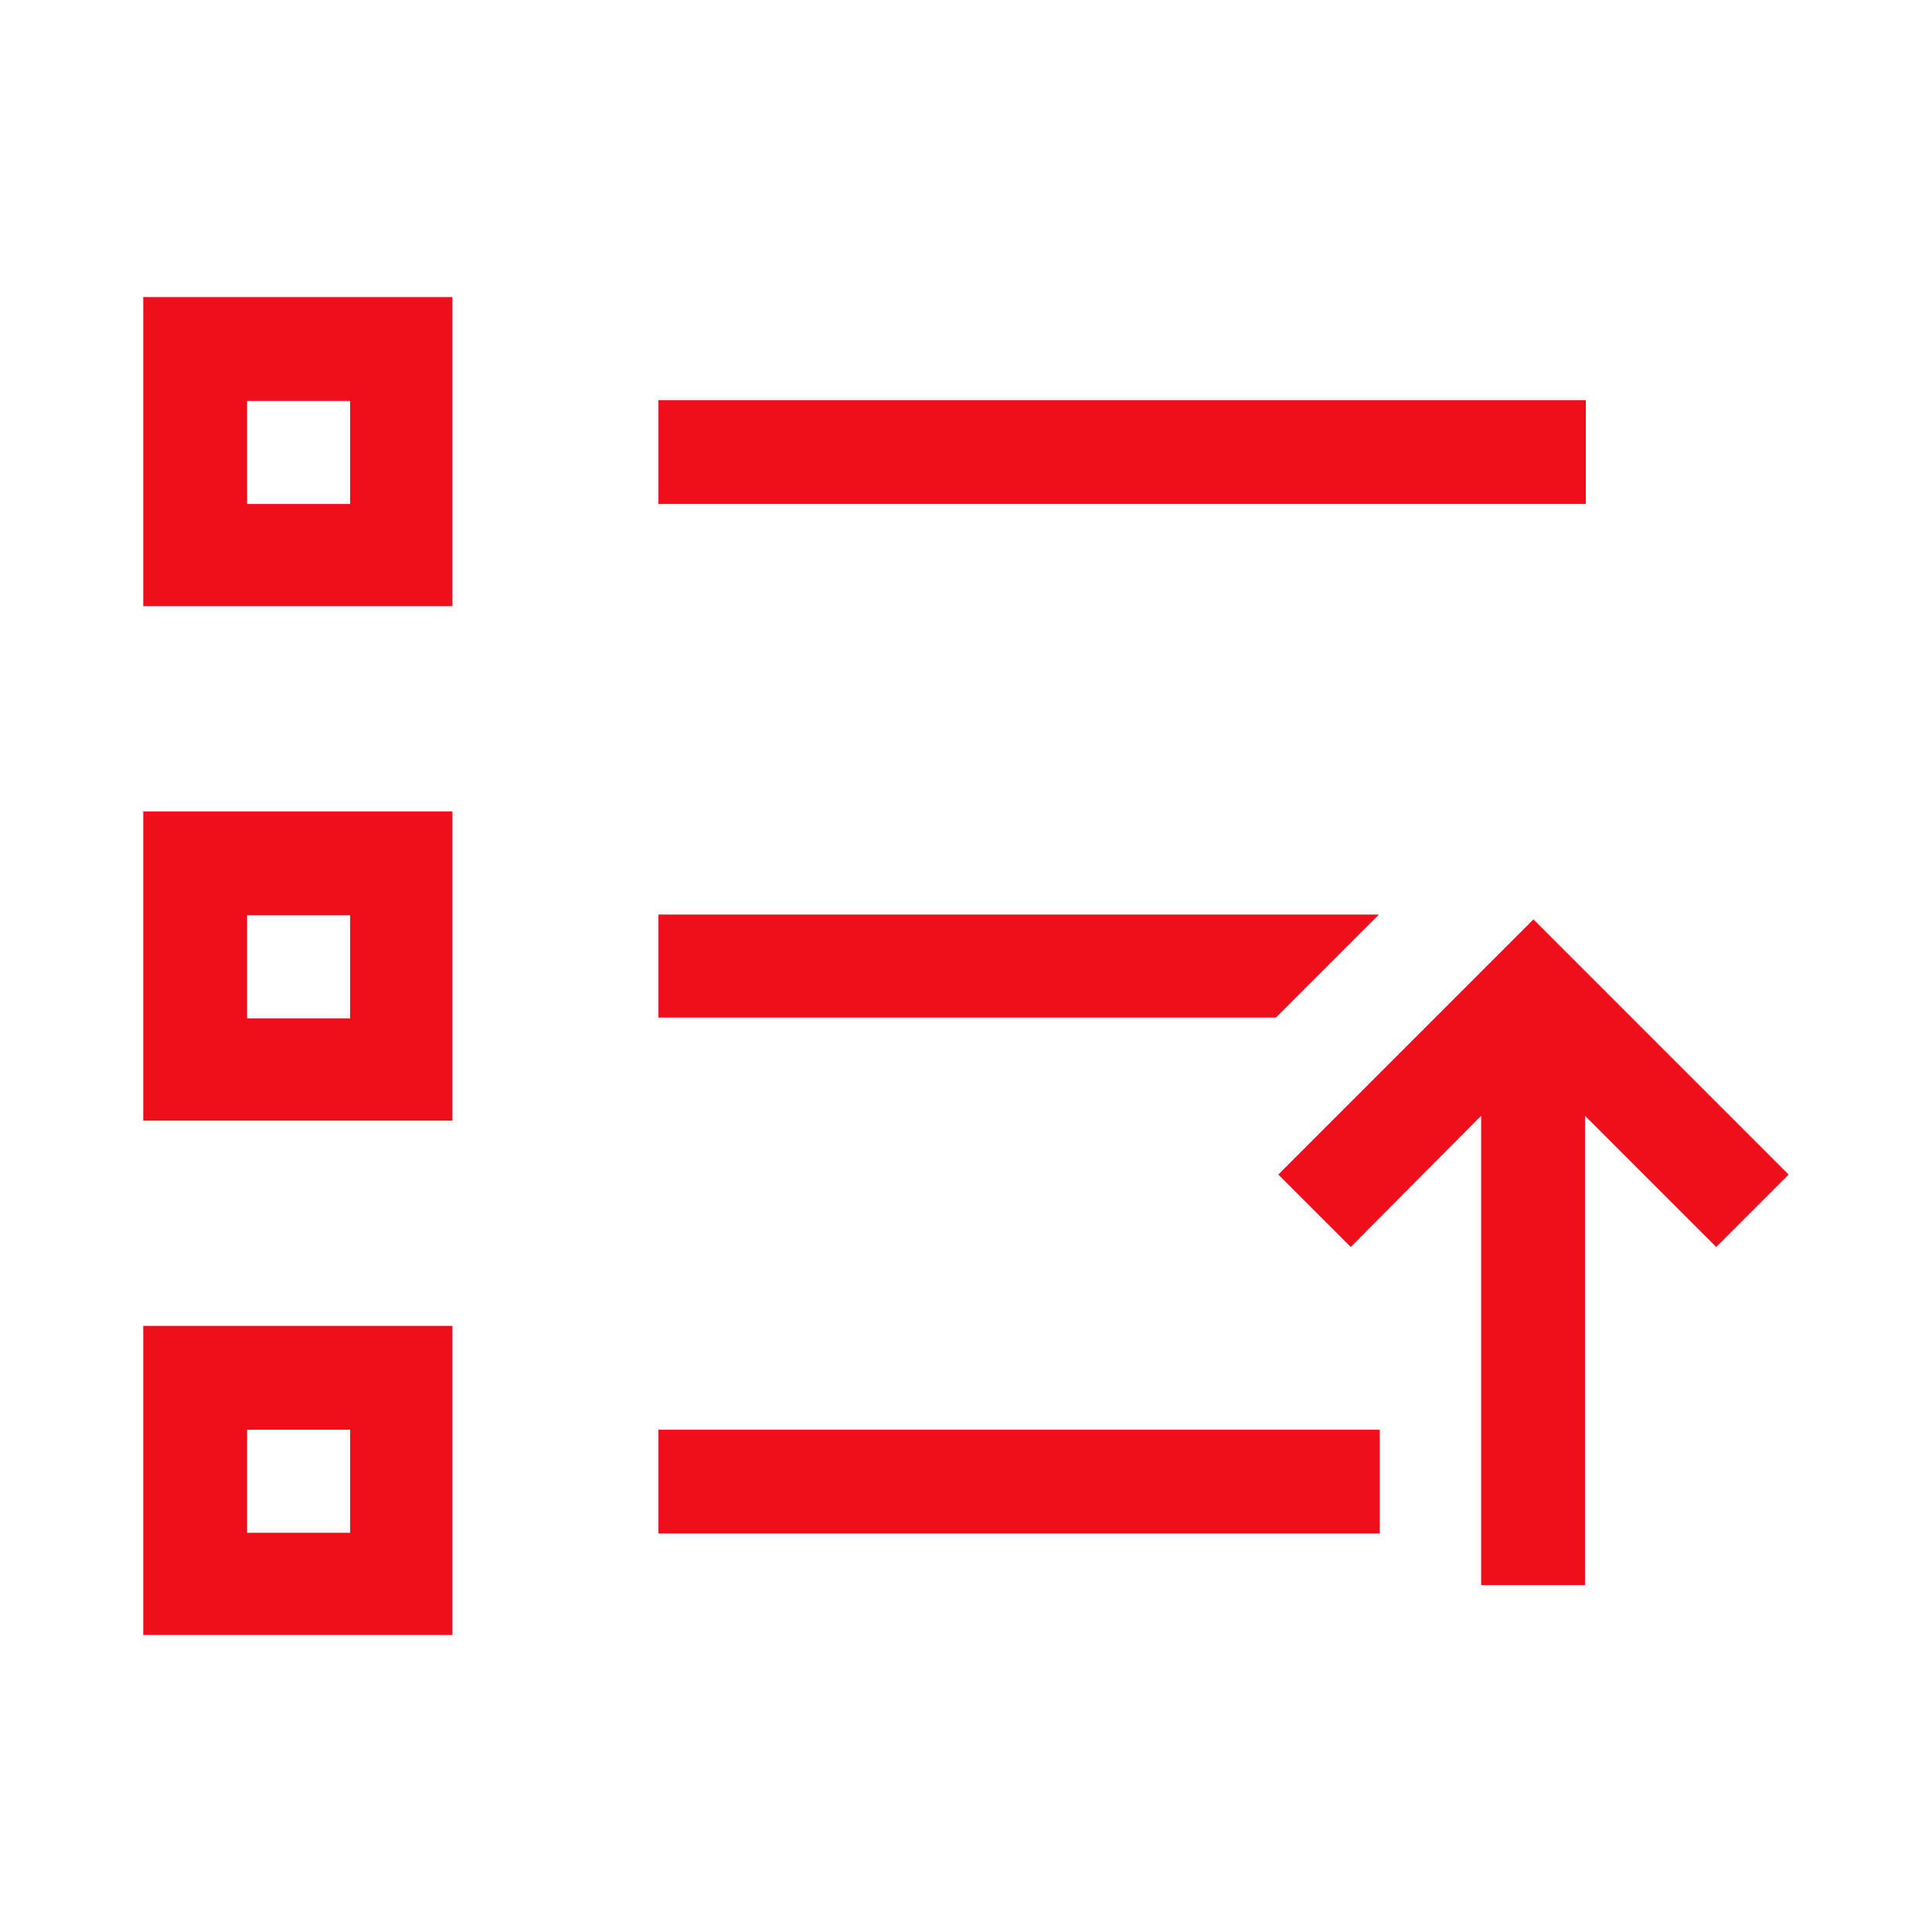 <svg width="48" height="48" viewBox="0 0 48 48" fill="none" xmlns="http://www.w3.org/2000/svg">
<path fill-rule="evenodd" clip-rule="evenodd" d="M38.099 22.841L31.759 29.181L33.559 30.981L36.799 27.721V39.381H39.379V27.721L42.639 30.981L44.439 29.181L38.099 22.841ZM16.359 25.281V22.721H34.259L31.699 25.281H16.359ZM16.359 38.101V35.521H34.279V38.101H16.339H16.359ZM16.359 12.521V9.941H39.399V12.521H16.339H16.359ZM8.699 38.081V35.521H6.139V38.081H8.699ZM8.699 25.301V22.741H6.139V25.301H8.699ZM8.699 12.521V9.961H6.139V12.521H8.699ZM3.559 40.621V32.941H11.239V40.621H3.559ZM3.559 27.841V20.161H11.239V27.841H3.559ZM3.559 15.061V7.381H11.239V15.061H3.559Z" fill="#F00E1D"/>
</svg>
